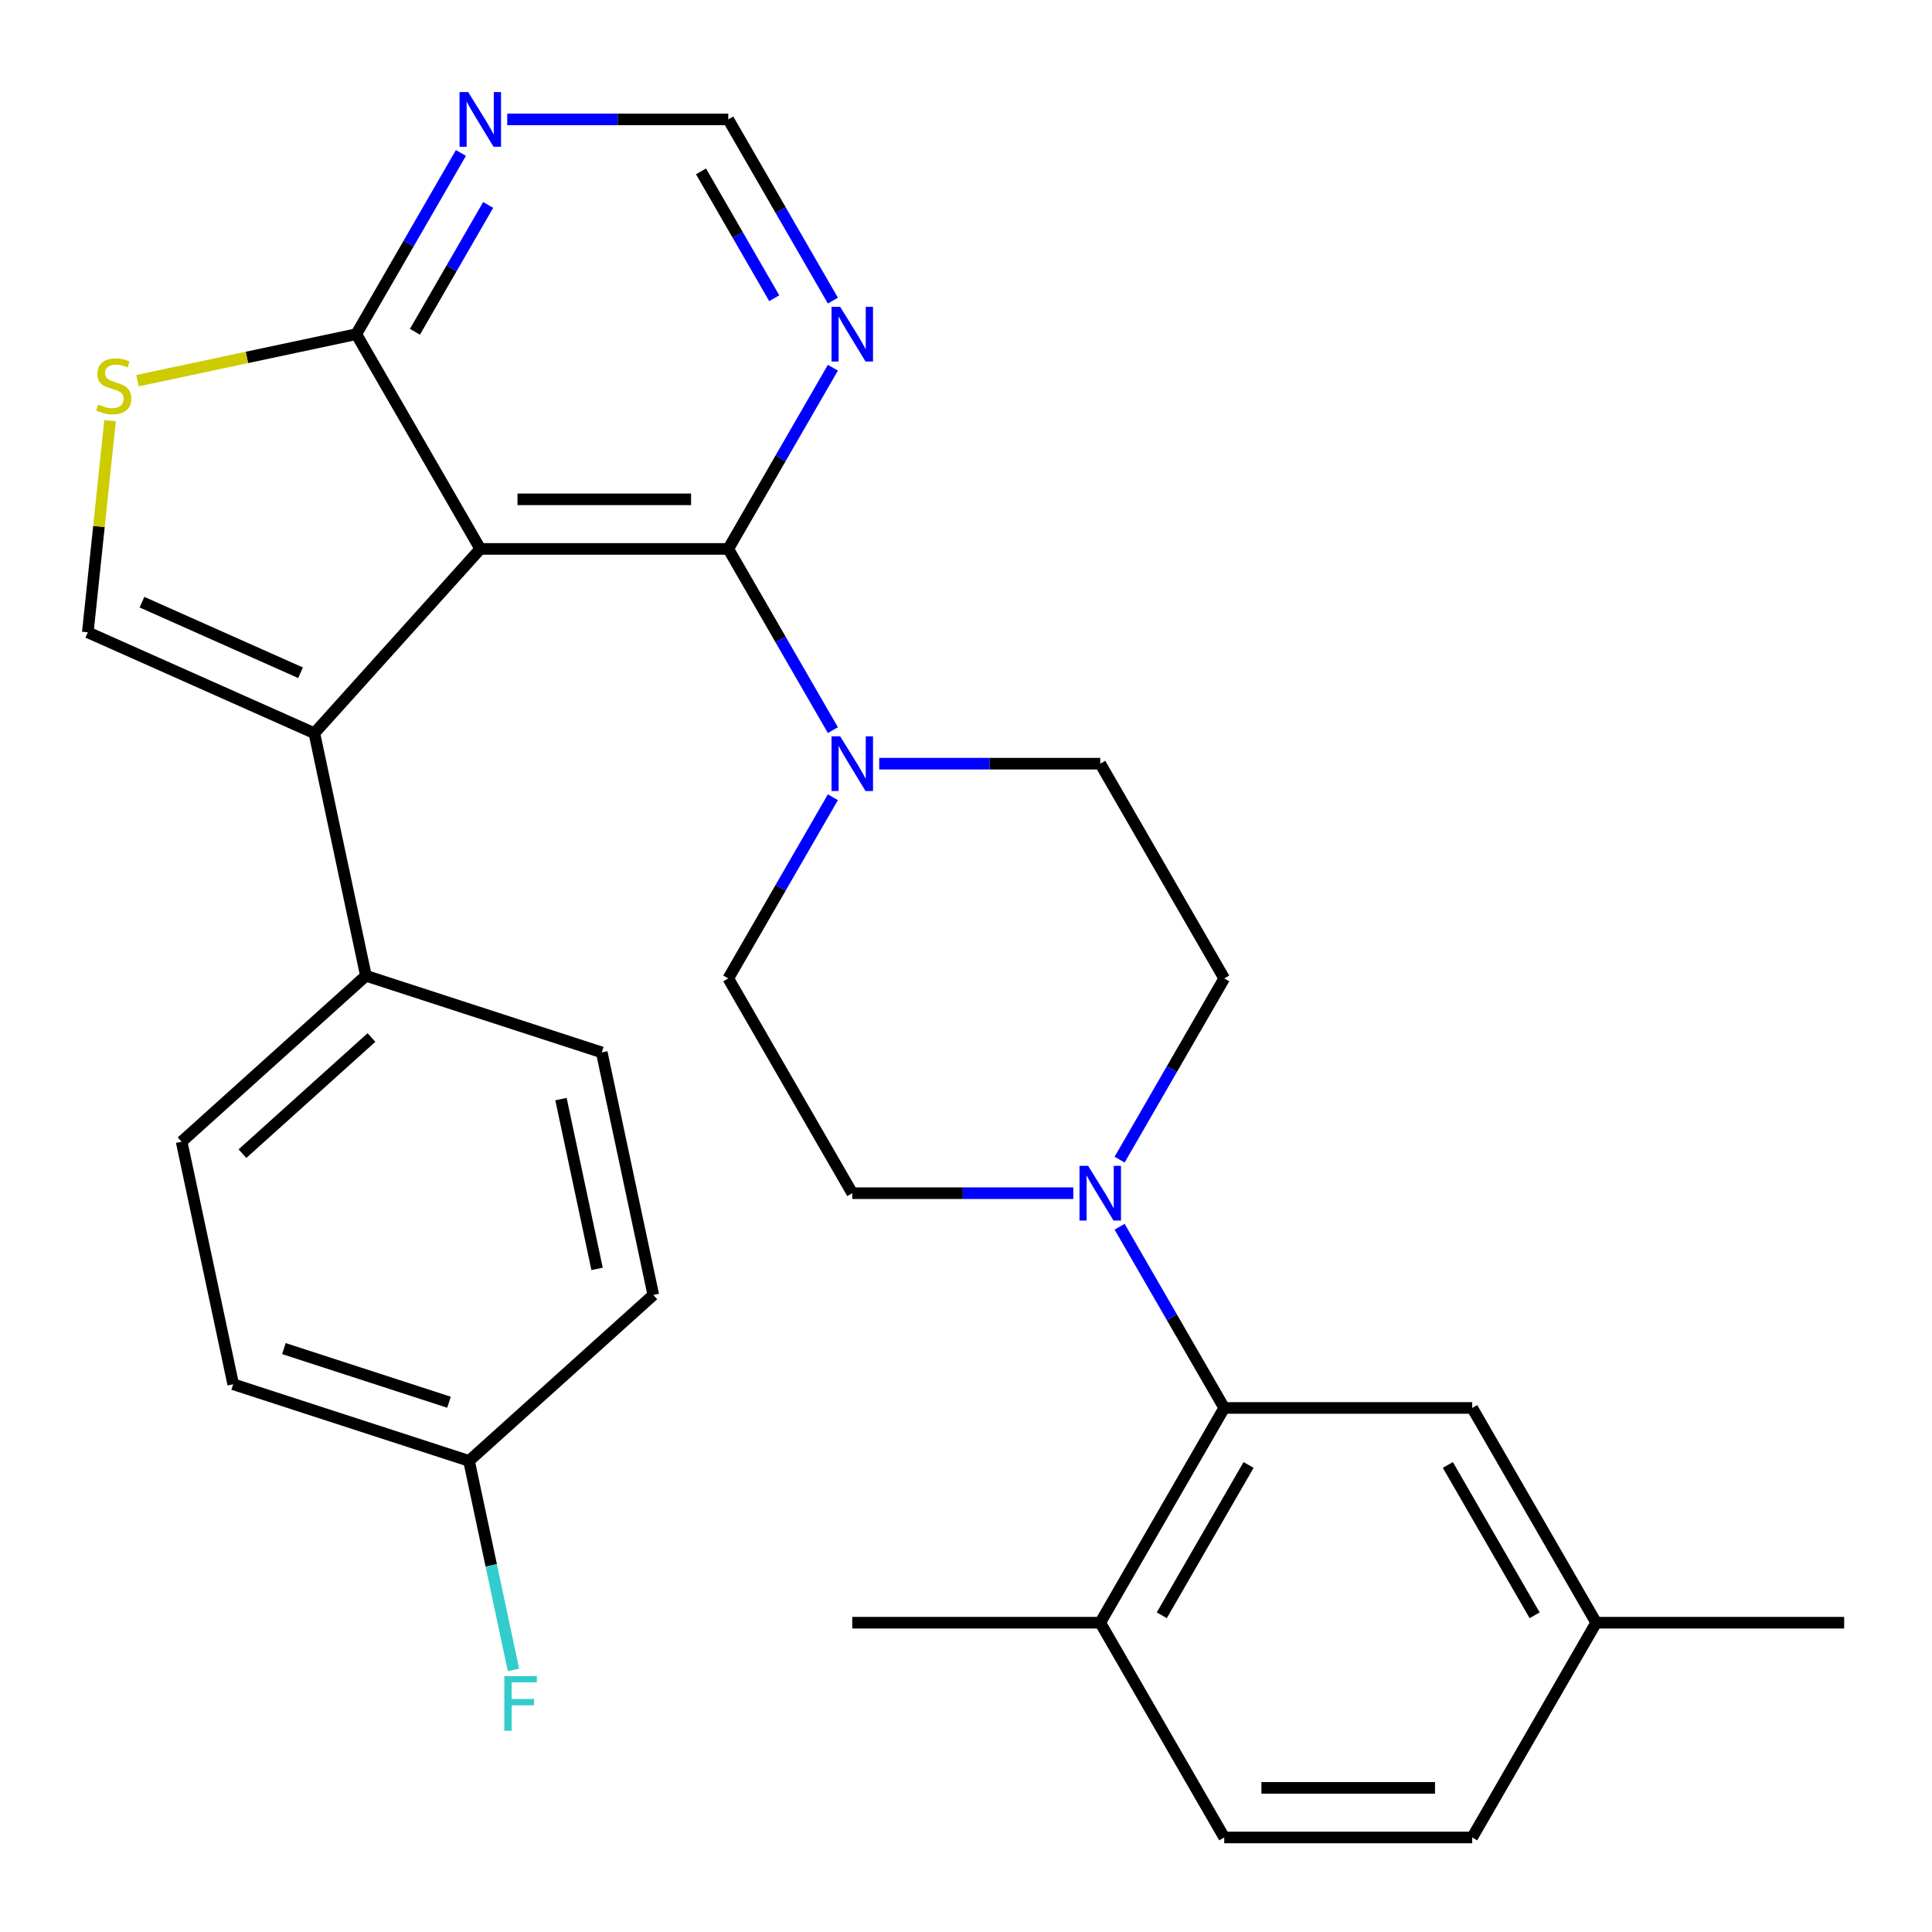 <?xml version='1.0' encoding='iso-8859-1'?>
<svg version='1.1' baseProfile='full'
              xmlns='http://www.w3.org/2000/svg'
                      xmlns:rdkit='http://www.rdkit.org/xml'
                      xmlns:xlink='http://www.w3.org/1999/xlink'
                  xml:space='preserve'
width='1000px' height='1000px' viewBox='0 0 1000 1000'>
<!-- END OF HEADER -->
<rect style='opacity:1.0;fill:#FFFFFF;stroke:none' width='1000' height='1000' x='0' y='0'> </rect>
<path class='bond-0' d='M 248.598,284.12 L 376.952,284.12' style='fill:none;fill-rule:evenodd;stroke:#000000;stroke-width:6px;stroke-linecap:butt;stroke-linejoin:miter;stroke-opacity:1' />
<path class='bond-0' d='M 267.851,258.45 L 357.699,258.45' style='fill:none;fill-rule:evenodd;stroke:#000000;stroke-width:6px;stroke-linecap:butt;stroke-linejoin:miter;stroke-opacity:1' />
<path class='bond-1' d='M 248.598,284.12 L 162.712,379.506' style='fill:none;fill-rule:evenodd;stroke:#000000;stroke-width:6px;stroke-linecap:butt;stroke-linejoin:miter;stroke-opacity:1' />
<path class='bond-2' d='M 248.598,284.12 L 184.421,172.962' style='fill:none;fill-rule:evenodd;stroke:#000000;stroke-width:6px;stroke-linecap:butt;stroke-linejoin:miter;stroke-opacity:1' />
<path class='bond-4' d='M 376.952,284.12 L 404.026,331.015' style='fill:none;fill-rule:evenodd;stroke:#000000;stroke-width:6px;stroke-linecap:butt;stroke-linejoin:miter;stroke-opacity:1' />
<path class='bond-4' d='M 404.026,331.015 L 431.101,377.91' style='fill:none;fill-rule:evenodd;stroke:#0000FF;stroke-width:6px;stroke-linecap:butt;stroke-linejoin:miter;stroke-opacity:1' />
<path class='bond-8' d='M 376.952,284.12 L 404.026,237.226' style='fill:none;fill-rule:evenodd;stroke:#000000;stroke-width:6px;stroke-linecap:butt;stroke-linejoin:miter;stroke-opacity:1' />
<path class='bond-8' d='M 404.026,237.226 L 431.101,190.331' style='fill:none;fill-rule:evenodd;stroke:#0000FF;stroke-width:6px;stroke-linecap:butt;stroke-linejoin:miter;stroke-opacity:1' />
<path class='bond-3' d='M 162.712,379.506 L 45.455,327.3' style='fill:none;fill-rule:evenodd;stroke:#000000;stroke-width:6px;stroke-linecap:butt;stroke-linejoin:miter;stroke-opacity:1' />
<path class='bond-3' d='M 155.565,348.224 L 73.484,311.679' style='fill:none;fill-rule:evenodd;stroke:#000000;stroke-width:6px;stroke-linecap:butt;stroke-linejoin:miter;stroke-opacity:1' />
<path class='bond-10' d='M 162.712,379.506 L 189.398,505.055' style='fill:none;fill-rule:evenodd;stroke:#000000;stroke-width:6px;stroke-linecap:butt;stroke-linejoin:miter;stroke-opacity:1' />
<path class='bond-5' d='M 184.421,172.962 L 127.79,185' style='fill:none;fill-rule:evenodd;stroke:#000000;stroke-width:6px;stroke-linecap:butt;stroke-linejoin:miter;stroke-opacity:1' />
<path class='bond-5' d='M 127.79,185 L 71.16,197.037' style='fill:none;fill-rule:evenodd;stroke:#CCCC00;stroke-width:6px;stroke-linecap:butt;stroke-linejoin:miter;stroke-opacity:1' />
<path class='bond-9' d='M 184.421,172.962 L 211.495,126.068' style='fill:none;fill-rule:evenodd;stroke:#000000;stroke-width:6px;stroke-linecap:butt;stroke-linejoin:miter;stroke-opacity:1' />
<path class='bond-9' d='M 211.495,126.068 L 238.57,79.173' style='fill:none;fill-rule:evenodd;stroke:#0000FF;stroke-width:6px;stroke-linecap:butt;stroke-linejoin:miter;stroke-opacity:1' />
<path class='bond-9' d='M 214.774,171.73 L 233.727,138.903' style='fill:none;fill-rule:evenodd;stroke:#000000;stroke-width:6px;stroke-linecap:butt;stroke-linejoin:miter;stroke-opacity:1' />
<path class='bond-9' d='M 233.727,138.903 L 252.679,106.077' style='fill:none;fill-rule:evenodd;stroke:#0000FF;stroke-width:6px;stroke-linecap:butt;stroke-linejoin:miter;stroke-opacity:1' />
<path class='bond-29' d='M 45.455,327.3 L 51.212,272.519' style='fill:none;fill-rule:evenodd;stroke:#000000;stroke-width:6px;stroke-linecap:butt;stroke-linejoin:miter;stroke-opacity:1' />
<path class='bond-29' d='M 51.212,272.519 L 56.97,217.738' style='fill:none;fill-rule:evenodd;stroke:#CCCC00;stroke-width:6px;stroke-linecap:butt;stroke-linejoin:miter;stroke-opacity:1' />
<path class='bond-13' d='M 431.101,412.647 L 404.026,459.542' style='fill:none;fill-rule:evenodd;stroke:#0000FF;stroke-width:6px;stroke-linecap:butt;stroke-linejoin:miter;stroke-opacity:1' />
<path class='bond-13' d='M 404.026,459.542 L 376.952,506.436' style='fill:none;fill-rule:evenodd;stroke:#000000;stroke-width:6px;stroke-linecap:butt;stroke-linejoin:miter;stroke-opacity:1' />
<path class='bond-14' d='M 455.078,395.278 L 512.28,395.278' style='fill:none;fill-rule:evenodd;stroke:#0000FF;stroke-width:6px;stroke-linecap:butt;stroke-linejoin:miter;stroke-opacity:1' />
<path class='bond-14' d='M 512.28,395.278 L 569.483,395.278' style='fill:none;fill-rule:evenodd;stroke:#000000;stroke-width:6px;stroke-linecap:butt;stroke-linejoin:miter;stroke-opacity:1' />
<path class='bond-6' d='M 579.511,600.225 L 606.585,553.331' style='fill:none;fill-rule:evenodd;stroke:#0000FF;stroke-width:6px;stroke-linecap:butt;stroke-linejoin:miter;stroke-opacity:1' />
<path class='bond-6' d='M 606.585,553.331 L 633.66,506.436' style='fill:none;fill-rule:evenodd;stroke:#000000;stroke-width:6px;stroke-linecap:butt;stroke-linejoin:miter;stroke-opacity:1' />
<path class='bond-7' d='M 579.511,634.963 L 606.585,681.858' style='fill:none;fill-rule:evenodd;stroke:#0000FF;stroke-width:6px;stroke-linecap:butt;stroke-linejoin:miter;stroke-opacity:1' />
<path class='bond-7' d='M 606.585,681.858 L 633.66,728.752' style='fill:none;fill-rule:evenodd;stroke:#000000;stroke-width:6px;stroke-linecap:butt;stroke-linejoin:miter;stroke-opacity:1' />
<path class='bond-32' d='M 555.534,617.594 L 498.331,617.594' style='fill:none;fill-rule:evenodd;stroke:#0000FF;stroke-width:6px;stroke-linecap:butt;stroke-linejoin:miter;stroke-opacity:1' />
<path class='bond-32' d='M 498.331,617.594 L 441.129,617.594' style='fill:none;fill-rule:evenodd;stroke:#000000;stroke-width:6px;stroke-linecap:butt;stroke-linejoin:miter;stroke-opacity:1' />
<path class='bond-12' d='M 633.66,728.752 L 569.483,839.91' style='fill:none;fill-rule:evenodd;stroke:#000000;stroke-width:6px;stroke-linecap:butt;stroke-linejoin:miter;stroke-opacity:1' />
<path class='bond-12' d='M 646.265,758.261 L 601.341,836.072' style='fill:none;fill-rule:evenodd;stroke:#000000;stroke-width:6px;stroke-linecap:butt;stroke-linejoin:miter;stroke-opacity:1' />
<path class='bond-17' d='M 633.66,728.752 L 762.014,728.752' style='fill:none;fill-rule:evenodd;stroke:#000000;stroke-width:6px;stroke-linecap:butt;stroke-linejoin:miter;stroke-opacity:1' />
<path class='bond-30' d='M 431.101,155.594 L 404.026,108.699' style='fill:none;fill-rule:evenodd;stroke:#0000FF;stroke-width:6px;stroke-linecap:butt;stroke-linejoin:miter;stroke-opacity:1' />
<path class='bond-30' d='M 404.026,108.699 L 376.952,61.804' style='fill:none;fill-rule:evenodd;stroke:#000000;stroke-width:6px;stroke-linecap:butt;stroke-linejoin:miter;stroke-opacity:1' />
<path class='bond-30' d='M 400.747,154.361 L 381.795,121.534' style='fill:none;fill-rule:evenodd;stroke:#0000FF;stroke-width:6px;stroke-linecap:butt;stroke-linejoin:miter;stroke-opacity:1' />
<path class='bond-30' d='M 381.795,121.534 L 362.843,88.708' style='fill:none;fill-rule:evenodd;stroke:#000000;stroke-width:6px;stroke-linecap:butt;stroke-linejoin:miter;stroke-opacity:1' />
<path class='bond-11' d='M 262.546,61.804 L 319.749,61.804' style='fill:none;fill-rule:evenodd;stroke:#0000FF;stroke-width:6px;stroke-linecap:butt;stroke-linejoin:miter;stroke-opacity:1' />
<path class='bond-11' d='M 319.749,61.804 L 376.952,61.804' style='fill:none;fill-rule:evenodd;stroke:#000000;stroke-width:6px;stroke-linecap:butt;stroke-linejoin:miter;stroke-opacity:1' />
<path class='bond-18' d='M 189.398,505.055 L 94.013,590.941' style='fill:none;fill-rule:evenodd;stroke:#000000;stroke-width:6px;stroke-linecap:butt;stroke-linejoin:miter;stroke-opacity:1' />
<path class='bond-18' d='M 192.268,537.015 L 125.498,597.135' style='fill:none;fill-rule:evenodd;stroke:#000000;stroke-width:6px;stroke-linecap:butt;stroke-linejoin:miter;stroke-opacity:1' />
<path class='bond-19' d='M 189.398,505.055 L 311.47,544.719' style='fill:none;fill-rule:evenodd;stroke:#000000;stroke-width:6px;stroke-linecap:butt;stroke-linejoin:miter;stroke-opacity:1' />
<path class='bond-20' d='M 569.483,839.91 L 633.66,951.068' style='fill:none;fill-rule:evenodd;stroke:#000000;stroke-width:6px;stroke-linecap:butt;stroke-linejoin:miter;stroke-opacity:1' />
<path class='bond-27' d='M 569.483,839.91 L 441.129,839.91' style='fill:none;fill-rule:evenodd;stroke:#000000;stroke-width:6px;stroke-linecap:butt;stroke-linejoin:miter;stroke-opacity:1' />
<path class='bond-16' d='M 376.952,506.436 L 441.129,617.594' style='fill:none;fill-rule:evenodd;stroke:#000000;stroke-width:6px;stroke-linecap:butt;stroke-linejoin:miter;stroke-opacity:1' />
<path class='bond-15' d='M 569.483,395.278 L 633.66,506.436' style='fill:none;fill-rule:evenodd;stroke:#000000;stroke-width:6px;stroke-linecap:butt;stroke-linejoin:miter;stroke-opacity:1' />
<path class='bond-21' d='M 762.014,728.752 L 826.191,839.91' style='fill:none;fill-rule:evenodd;stroke:#000000;stroke-width:6px;stroke-linecap:butt;stroke-linejoin:miter;stroke-opacity:1' />
<path class='bond-21' d='M 749.409,758.261 L 794.333,836.072' style='fill:none;fill-rule:evenodd;stroke:#000000;stroke-width:6px;stroke-linecap:butt;stroke-linejoin:miter;stroke-opacity:1' />
<path class='bond-23' d='M 94.013,590.941 L 120.699,716.49' style='fill:none;fill-rule:evenodd;stroke:#000000;stroke-width:6px;stroke-linecap:butt;stroke-linejoin:miter;stroke-opacity:1' />
<path class='bond-25' d='M 311.47,544.719 L 338.157,670.268' style='fill:none;fill-rule:evenodd;stroke:#000000;stroke-width:6px;stroke-linecap:butt;stroke-linejoin:miter;stroke-opacity:1' />
<path class='bond-25' d='M 290.363,568.889 L 309.044,656.773' style='fill:none;fill-rule:evenodd;stroke:#000000;stroke-width:6px;stroke-linecap:butt;stroke-linejoin:miter;stroke-opacity:1' />
<path class='bond-33' d='M 633.66,951.068 L 762.014,951.068' style='fill:none;fill-rule:evenodd;stroke:#000000;stroke-width:6px;stroke-linecap:butt;stroke-linejoin:miter;stroke-opacity:1' />
<path class='bond-33' d='M 652.913,925.397 L 742.761,925.397' style='fill:none;fill-rule:evenodd;stroke:#000000;stroke-width:6px;stroke-linecap:butt;stroke-linejoin:miter;stroke-opacity:1' />
<path class='bond-24' d='M 826.191,839.91 L 762.014,951.068' style='fill:none;fill-rule:evenodd;stroke:#000000;stroke-width:6px;stroke-linecap:butt;stroke-linejoin:miter;stroke-opacity:1' />
<path class='bond-28' d='M 826.191,839.91 L 954.545,839.91' style='fill:none;fill-rule:evenodd;stroke:#000000;stroke-width:6px;stroke-linecap:butt;stroke-linejoin:miter;stroke-opacity:1' />
<path class='bond-22' d='M 242.771,756.154 L 338.157,670.268' style='fill:none;fill-rule:evenodd;stroke:#000000;stroke-width:6px;stroke-linecap:butt;stroke-linejoin:miter;stroke-opacity:1' />
<path class='bond-26' d='M 242.771,756.154 L 254.268,810.244' style='fill:none;fill-rule:evenodd;stroke:#000000;stroke-width:6px;stroke-linecap:butt;stroke-linejoin:miter;stroke-opacity:1' />
<path class='bond-26' d='M 254.268,810.244 L 265.765,864.335' style='fill:none;fill-rule:evenodd;stroke:#33CCCC;stroke-width:6px;stroke-linecap:butt;stroke-linejoin:miter;stroke-opacity:1' />
<path class='bond-31' d='M 242.771,756.154 L 120.699,716.49' style='fill:none;fill-rule:evenodd;stroke:#000000;stroke-width:6px;stroke-linecap:butt;stroke-linejoin:miter;stroke-opacity:1' />
<path class='bond-31' d='M 232.393,725.79 L 146.942,698.026' style='fill:none;fill-rule:evenodd;stroke:#000000;stroke-width:6px;stroke-linecap:butt;stroke-linejoin:miter;stroke-opacity:1' />
<path  class='atom-5' d='M 434.869 381.118
L 444.149 396.118
Q 445.069 397.598, 446.549 400.278
Q 448.029 402.958, 448.109 403.118
L 448.109 381.118
L 451.869 381.118
L 451.869 409.438
L 447.989 409.438
L 438.029 393.038
Q 436.869 391.118, 435.629 388.918
Q 434.429 386.718, 434.069 386.038
L 434.069 409.438
L 430.389 409.438
L 430.389 381.118
L 434.869 381.118
' fill='#0000FF'/>
<path  class='atom-6' d='M 50.871 209.369
Q 51.191 209.489, 52.511 210.049
Q 53.831 210.609, 55.271 210.969
Q 56.751 211.289, 58.191 211.289
Q 60.871 211.289, 62.431 210.009
Q 63.991 208.689, 63.991 206.409
Q 63.991 204.849, 63.191 203.889
Q 62.431 202.929, 61.231 202.409
Q 60.031 201.889, 58.031 201.289
Q 55.511 200.529, 53.991 199.809
Q 52.511 199.089, 51.431 197.569
Q 50.391 196.049, 50.391 193.489
Q 50.391 189.929, 52.791 187.729
Q 55.231 185.529, 60.031 185.529
Q 63.311 185.529, 67.031 187.089
L 66.111 190.169
Q 62.711 188.769, 60.151 188.769
Q 57.391 188.769, 55.871 189.929
Q 54.351 191.049, 54.391 193.009
Q 54.391 194.529, 55.151 195.449
Q 55.951 196.369, 57.071 196.889
Q 58.231 197.409, 60.151 198.009
Q 62.711 198.809, 64.231 199.609
Q 65.751 200.409, 66.831 202.049
Q 67.951 203.649, 67.951 206.409
Q 67.951 210.329, 65.311 212.449
Q 62.711 214.529, 58.351 214.529
Q 55.831 214.529, 53.911 213.969
Q 52.031 213.449, 49.791 212.529
L 50.871 209.369
' fill='#CCCC00'/>
<path  class='atom-7' d='M 563.223 603.434
L 572.503 618.434
Q 573.423 619.914, 574.903 622.594
Q 576.383 625.274, 576.463 625.434
L 576.463 603.434
L 580.223 603.434
L 580.223 631.754
L 576.343 631.754
L 566.383 615.354
Q 565.223 613.434, 563.983 611.234
Q 562.783 609.034, 562.423 608.354
L 562.423 631.754
L 558.743 631.754
L 558.743 603.434
L 563.223 603.434
' fill='#0000FF'/>
<path  class='atom-9' d='M 434.869 158.802
L 444.149 173.802
Q 445.069 175.282, 446.549 177.962
Q 448.029 180.642, 448.109 180.802
L 448.109 158.802
L 451.869 158.802
L 451.869 187.122
L 447.989 187.122
L 438.029 170.722
Q 436.869 168.802, 435.629 166.602
Q 434.429 164.402, 434.069 163.722
L 434.069 187.122
L 430.389 187.122
L 430.389 158.802
L 434.869 158.802
' fill='#0000FF'/>
<path  class='atom-10' d='M 242.338 47.645
L 251.618 62.645
Q 252.538 64.124, 254.018 66.805
Q 255.498 69.484, 255.578 69.644
L 255.578 47.645
L 259.338 47.645
L 259.338 75.965
L 255.458 75.965
L 245.498 59.565
Q 244.338 57.645, 243.098 55.444
Q 241.898 53.245, 241.538 52.565
L 241.538 75.965
L 237.858 75.965
L 237.858 47.645
L 242.338 47.645
' fill='#0000FF'/>
<path  class='atom-27' d='M 261.037 867.543
L 277.877 867.543
L 277.877 870.783
L 264.837 870.783
L 264.837 879.383
L 276.437 879.383
L 276.437 882.663
L 264.837 882.663
L 264.837 895.863
L 261.037 895.863
L 261.037 867.543
' fill='#33CCCC'/>
</svg>
